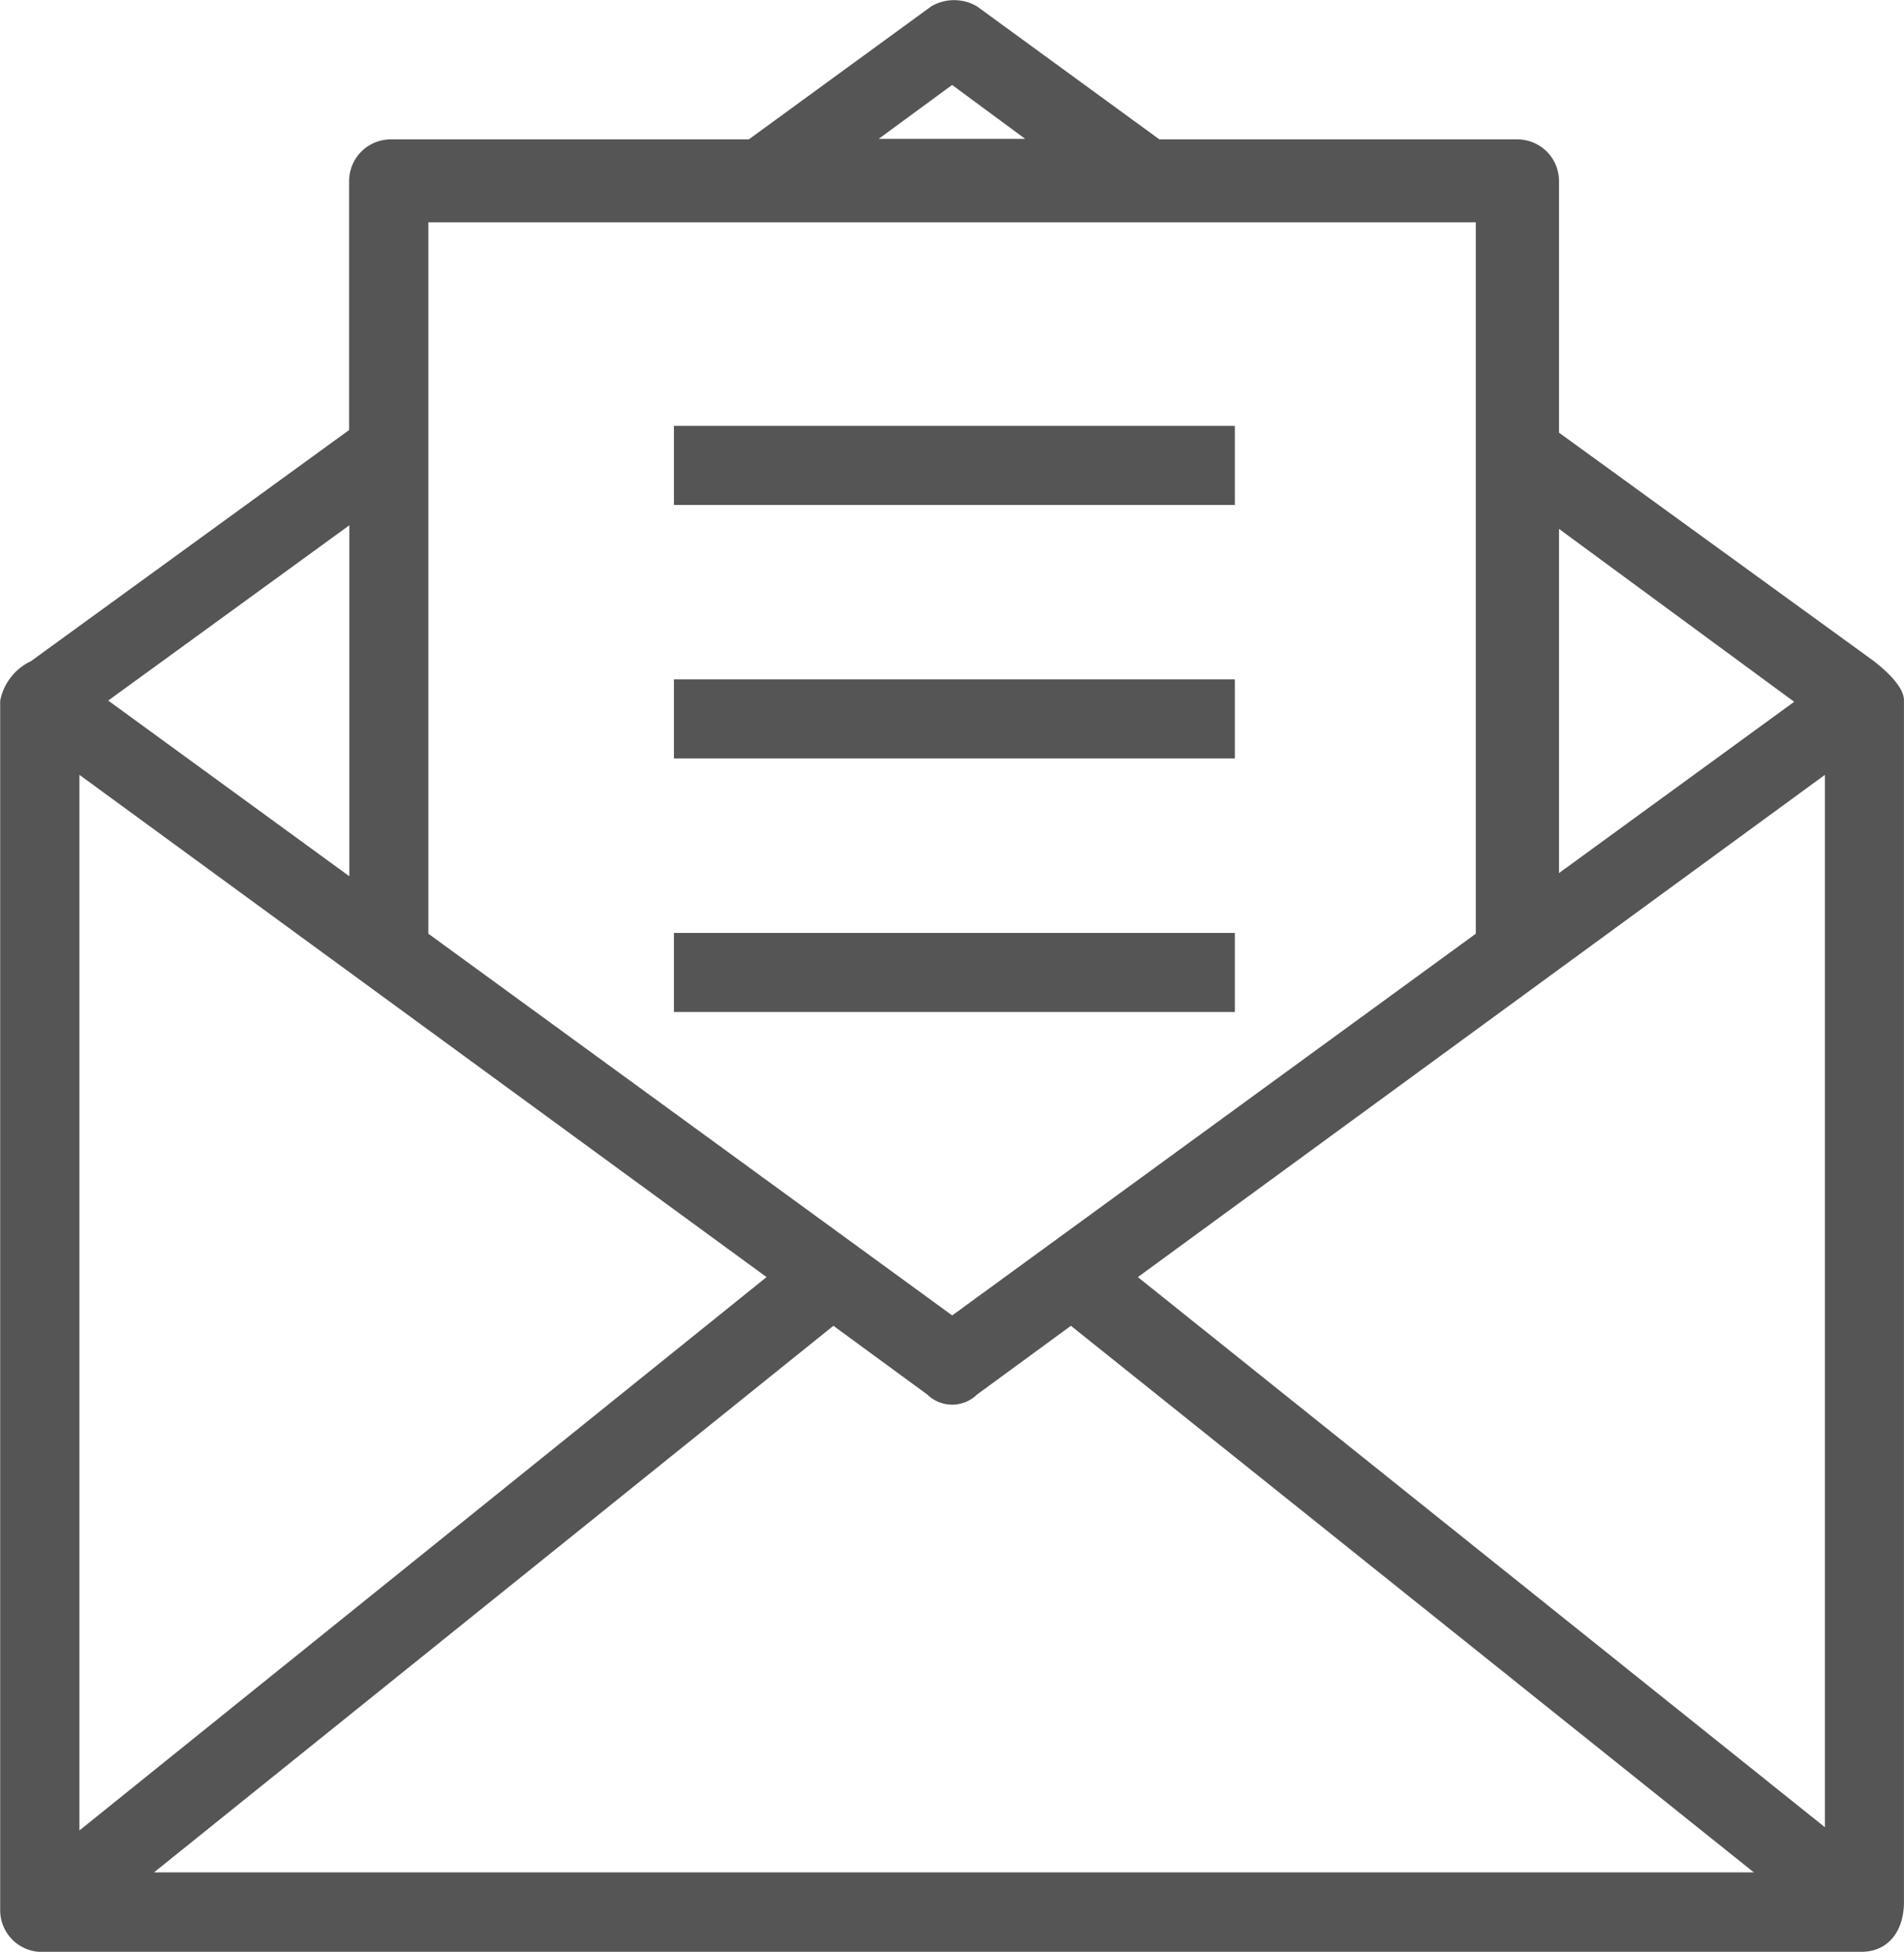 <svg xmlns="http://www.w3.org/2000/svg" width="43.865" height="44.966" viewBox="0 0 43.865 44.966">
  <g id="email-svgrepo-com_2_" data-name="email-svgrepo-com (2)" transform="translate(-17.3 -11.625)">
    <g id="Group_58" data-name="Group 58" transform="translate(17.3 11.625)">
      <path id="Path_210" data-name="Path 210" d="M61.164,55.441V27.756c0-.285-.359-.644-.708-.911l-7.239-5.252v-5.8a.961.961,0,0,0-.957-.957h-8.25l-4.2-3.063a1.038,1.038,0,0,0-1.058,0l-4.2,3.063H26.3a.961.961,0,0,0-.957.957v5.739l-7.331,5.326a1.278,1.278,0,0,0-.708.911V55.634a.963.963,0,0,0,.883.957H60.2C60.815,56.582,61.164,56.1,61.164,55.441ZM59.343,29.476V53.721L43.514,41.047,59.343,29.476Zm-.708-1.683-5.418,3.946V23.81Zm-19.4-14.211,1.683,1.242H37.544ZM51.3,16.746V33.136L39.237,41.93,27.169,33.136V16.746H51.3ZM19.13,29.476,34.96,41.047,19.13,53.795Zm6.218,2.336-5.555-4.047,5.555-4.038Zm-4.5,22.949L36.5,42.169l2.161,1.582a.822.822,0,0,0,1.15,0l2.161-1.582L57.706,54.761H20.85Z" transform="translate(-17.3 -11.625)" fill="#565555"/>
      <rect id="Rectangle_1562" data-name="Rectangle 1562" width="12.923" height="1.821" transform="translate(15.526 9.812)" fill="#565555"/>
      <rect id="Rectangle_1563" data-name="Rectangle 1563" width="12.923" height="1.821" transform="translate(15.526 15.652)" fill="#565555"/>
      <rect id="Rectangle_1564" data-name="Rectangle 1564" width="12.923" height="1.821" transform="translate(15.526 21.493)" fill="#565555"/>
    </g>
  </g>
</svg>
